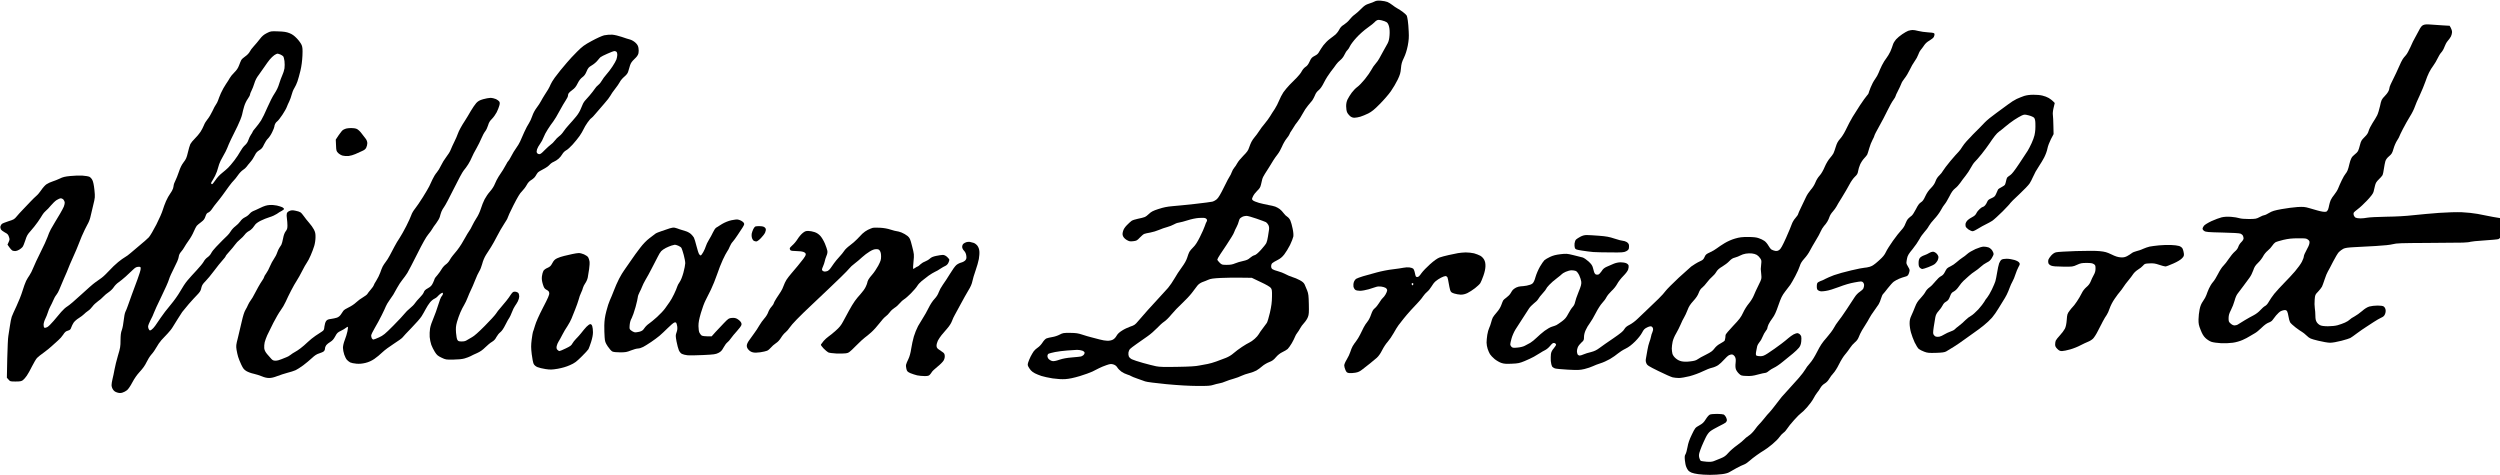 <?xml version="1.0" standalone="no"?>
<!DOCTYPE svg PUBLIC "-//W3C//DTD SVG 20010904//EN"
 "http://www.w3.org/TR/2001/REC-SVG-20010904/DTD/svg10.dtd">
<svg version="1.0" xmlns="http://www.w3.org/2000/svg"
 width="468pt" height="89pt" viewBox="0 0 468 89"
 preserveAspectRatio="xMidYMid meet">
<g transform="translate(0,89) scale(0.012,-0.012)"
fill="#000000" stroke="none">
<path d="M21447 7395 c-15 -9 -55 -24 -90 -35 -51 -16 -72 -30 -122 -80 -33
-34 -79 -75 -102 -91 -24 -16 -59 -51 -79 -77 -19 -26 -59 -61 -87 -79 -39
-23 -58 -45 -77 -82 -14 -27 -43 -63 -65 -80 -22 -17 -61 -47 -87 -67 -27 -20
-68 -62 -93 -94 -24 -33 -53 -77 -65 -99 -15 -30 -34 -48 -71 -66 -44 -23 -54
-34 -79 -88 -20 -44 -39 -69 -64 -84 -20 -13 -45 -42 -57 -65 -11 -24 -46 -69
-77 -100 -32 -31 -82 -83 -114 -115 -31 -32 -74 -84 -97 -116 -22 -33 -52 -91
-67 -129 -15 -39 -46 -98 -68 -132 -23 -34 -55 -83 -71 -111 -16 -27 -54 -79
-84 -115 -31 -36 -72 -90 -90 -120 -19 -30 -50 -72 -68 -92 -17 -20 -41 -54
-51 -75 -11 -21 -27 -62 -37 -91 -13 -42 -33 -69 -90 -126 -40 -40 -83 -93
-95 -117 -12 -24 -33 -55 -46 -69 -13 -14 -30 -45 -39 -70 -8 -24 -22 -51 -29
-60 -8 -8 -49 -86 -91 -172 -52 -107 -88 -167 -111 -187 -18 -17 -51 -35 -71
-40 -21 -5 -141 -21 -268 -35 -126 -14 -284 -30 -350 -35 -91 -8 -145 -19
-224 -45 -83 -27 -111 -42 -145 -74 -22 -23 -54 -46 -71 -52 -16 -7 -63 -18
-103 -26 -41 -8 -86 -23 -100 -33 -15 -11 -48 -41 -74 -68 -32 -33 -51 -63
-59 -94 -10 -37 -10 -53 1 -78 8 -19 30 -42 57 -58 39 -22 51 -25 101 -19 52
6 61 11 103 56 26 27 57 54 70 58 13 5 55 15 94 21 38 7 99 25 135 41 36 16
94 36 129 45 34 9 79 27 100 39 20 13 56 27 81 30 25 4 88 20 140 37 56 18
127 33 175 36 53 4 89 2 103 -6 12 -6 22 -20 22 -29 0 -10 -4 -22 -9 -27 -5
-6 -16 -35 -26 -65 -10 -30 -44 -107 -76 -170 -40 -80 -71 -129 -104 -160 -26
-25 -53 -58 -61 -73 -8 -15 -24 -56 -34 -91 -14 -43 -41 -91 -85 -151 -36 -48
-87 -126 -113 -173 -26 -46 -71 -112 -100 -146 -29 -33 -89 -99 -133 -146 -44
-47 -126 -137 -183 -200 -57 -63 -126 -142 -153 -175 -44 -53 -58 -63 -120
-83 -38 -13 -97 -41 -130 -63 -42 -26 -69 -52 -85 -81 -14 -26 -37 -50 -58
-60 -20 -11 -56 -18 -85 -17 -27 0 -81 9 -120 20 -38 11 -97 26 -130 34 -33 8
-96 26 -140 41 -66 22 -100 27 -190 28 -103 1 -114 -1 -164 -27 -29 -16 -81
-33 -115 -38 -33 -5 -74 -15 -90 -21 -17 -7 -43 -33 -63 -65 -18 -29 -51 -64
-73 -78 -21 -13 -49 -39 -63 -57 -13 -18 -35 -56 -49 -83 -14 -28 -31 -69 -38
-91 -10 -34 -10 -45 4 -70 8 -16 26 -41 38 -55 13 -15 41 -36 63 -46 22 -11
67 -30 101 -41 33 -11 112 -28 175 -38 73 -10 145 -15 199 -11 59 4 127 18
225 47 77 24 165 55 195 70 30 15 77 39 105 53 27 14 80 36 116 48 59 20 72
21 107 11 28 -9 47 -23 62 -47 11 -19 40 -48 63 -65 23 -17 64 -37 91 -45 27
-8 54 -19 61 -25 7 -6 50 -23 96 -39 46 -16 102 -36 124 -44 22 -9 168 -27
330 -43 192 -18 356 -27 485 -28 158 -1 204 2 245 16 28 9 70 20 95 24 25 3
68 17 97 30 29 12 86 32 128 43 42 12 98 32 124 46 27 13 79 31 117 40 38 9
89 28 114 42 25 14 66 45 91 67 26 23 74 51 108 64 47 18 71 35 106 77 30 35
65 62 103 80 31 15 68 36 80 48 13 12 42 53 64 90 21 37 44 82 50 100 6 18 22
45 35 61 13 16 33 47 45 70 11 22 39 61 63 86 23 25 50 66 59 92 15 38 17 71
14 199 -3 133 -6 162 -26 214 -13 33 -31 76 -40 95 -12 25 -34 44 -77 67 -33
18 -85 40 -115 48 -30 9 -78 29 -106 45 -29 16 -80 36 -115 45 -35 9 -74 23
-86 31 -16 10 -23 24 -23 48 0 19 7 39 18 48 9 9 45 30 79 47 44 22 74 46 107
88 25 32 66 99 91 149 24 50 47 109 51 131 4 25 0 74 -11 124 -9 46 -25 103
-35 125 -10 24 -31 49 -49 60 -17 10 -43 35 -57 56 -15 21 -41 49 -60 63 -19
14 -51 32 -71 39 -21 7 -69 19 -108 25 -38 7 -104 22 -145 33 -41 12 -84 29
-94 39 -19 18 -19 19 0 61 10 24 40 63 66 88 37 35 50 56 59 95 6 28 15 66 20
85 4 19 23 57 41 84 18 27 49 75 68 107 19 31 48 79 65 106 16 26 46 68 66 93
20 25 51 79 68 120 17 41 49 97 70 123 22 26 43 58 47 70 3 12 16 36 29 52 12
17 29 44 38 60 8 17 34 53 56 80 23 28 60 85 82 128 22 43 60 100 83 126 23
26 54 63 68 82 13 19 32 55 42 80 10 29 31 58 56 78 28 22 54 60 86 124 25 51
73 126 105 167 33 41 70 91 83 111 14 20 43 51 66 69 25 20 50 53 64 84 13 28
33 60 46 71 12 11 31 40 41 64 11 23 55 83 100 131 47 52 120 116 175 155 52
37 100 75 107 85 7 9 22 22 35 29 18 10 35 10 78 0 31 -7 66 -21 79 -31 14
-11 28 -38 35 -69 8 -31 11 -83 7 -131 -4 -57 -12 -93 -29 -126 -14 -26 -44
-81 -68 -122 -23 -41 -52 -93 -63 -115 -11 -22 -37 -59 -58 -82 -21 -22 -50
-65 -65 -95 -15 -29 -60 -95 -101 -145 -41 -51 -94 -106 -119 -123 -24 -17
-63 -57 -86 -88 -23 -31 -52 -78 -65 -104 -16 -34 -23 -66 -23 -108 0 -33 6
-75 14 -93 7 -18 28 -45 45 -60 23 -19 44 -27 70 -27 21 0 62 7 92 16 30 9 85
32 124 51 54 28 95 60 180 147 61 61 139 151 173 200 34 48 82 130 106 180 37
78 45 106 51 177 6 69 14 99 46 164 26 54 45 116 60 188 16 87 20 132 15 220
-2 62 -9 139 -14 172 -5 33 -12 68 -16 77 -4 9 -31 35 -59 56 -29 22 -68 47
-87 57 -19 10 -54 33 -77 52 -23 18 -59 41 -79 49 -20 8 -66 17 -103 20 -48 3
-73 0 -94 -11z m-1846 -3389 c70 -24 136 -49 148 -55 11 -7 28 -26 37 -43 11
-21 14 -45 11 -72 -3 -23 -11 -72 -17 -110 -5 -38 -17 -83 -25 -100 -8 -17
-47 -66 -85 -108 -48 -52 -80 -79 -101 -83 -17 -4 -48 -22 -69 -41 -28 -26
-54 -37 -109 -49 -40 -8 -96 -25 -124 -37 -39 -17 -71 -23 -129 -23 -74 0 -78
1 -112 34 -20 19 -36 41 -36 49 0 7 22 46 48 85 27 40 68 102 93 139 24 37 60
93 80 125 21 32 40 69 44 83 4 14 20 48 35 75 15 28 30 66 34 86 4 20 14 43
24 52 10 9 29 20 42 26 14 5 39 10 55 10 17 1 87 -19 156 -43z m65 -989 c89
-41 146 -75 159 -92 17 -23 20 -41 18 -138 -1 -85 -9 -144 -32 -247 -17 -74
-39 -146 -48 -160 -9 -14 -37 -52 -63 -85 -26 -33 -54 -74 -63 -91 -9 -17 -37
-50 -64 -73 -26 -24 -64 -50 -83 -58 -19 -8 -71 -39 -115 -68 -44 -29 -103
-73 -131 -98 -32 -29 -77 -56 -120 -73 -38 -14 -105 -39 -149 -56 -44 -16
-105 -34 -135 -39 -30 -4 -89 -16 -130 -24 -53 -12 -152 -18 -340 -21 -208 -4
-280 -2 -335 9 -38 8 -131 31 -205 52 -74 21 -152 46 -173 57 -22 11 -42 30
-48 46 -6 15 -8 42 -5 61 3 18 13 42 22 52 9 10 57 47 106 81 49 35 126 89
171 120 45 31 111 89 147 127 36 39 86 84 111 100 26 16 77 67 114 113 37 45
112 124 166 173 54 50 123 124 154 165 30 41 69 91 85 112 18 22 48 43 77 54
27 9 68 26 93 37 35 16 77 22 195 28 83 4 225 6 316 4 l167 -2 138 -66z
m-2781 -1071 c23 -10 35 -22 35 -34 0 -10 -8 -26 -17 -34 -10 -9 -27 -18 -38
-22 -11 -3 -74 -10 -140 -15 -85 -7 -144 -18 -198 -36 -54 -19 -88 -25 -110
-21 -17 3 -41 16 -54 28 -13 12 -23 33 -23 49 0 17 7 32 18 38 9 5 55 16 101
26 46 9 131 20 190 24 58 5 128 9 154 10 26 0 63 -6 82 -13z"/>
<path d="M37803 7026 c-24 -11 -41 -32 -69 -87 -20 -40 -48 -91 -61 -113 -14
-22 -45 -84 -68 -139 -24 -54 -56 -113 -72 -130 -17 -18 -39 -45 -50 -62 -11
-16 -38 -70 -59 -120 -21 -49 -62 -137 -91 -194 -29 -58 -53 -109 -53 -115 0
-6 -5 -29 -11 -50 -7 -25 -31 -61 -65 -96 -52 -55 -55 -61 -75 -156 -12 -54
-32 -120 -45 -146 -13 -26 -46 -81 -73 -122 -26 -41 -53 -95 -60 -121 -9 -34
-25 -59 -65 -98 -46 -45 -55 -61 -70 -121 -9 -38 -23 -81 -31 -96 -7 -14 -30
-37 -49 -51 -19 -13 -44 -39 -54 -59 -11 -19 -25 -62 -32 -95 -7 -33 -19 -76
-27 -95 -7 -19 -23 -44 -33 -55 -11 -11 -37 -56 -58 -100 -21 -44 -47 -101
-56 -126 -10 -26 -36 -68 -58 -95 -23 -27 -49 -67 -59 -89 -9 -22 -20 -58 -24
-80 -4 -22 -11 -52 -17 -67 -6 -15 -19 -30 -30 -34 -11 -3 -36 -3 -56 1 -21 3
-57 12 -82 19 -25 8 -81 24 -125 36 -68 20 -93 22 -185 17 -58 -4 -168 -18
-245 -32 -116 -21 -150 -32 -197 -60 -31 -19 -64 -35 -75 -35 -10 0 -43 -13
-73 -30 -51 -27 -62 -29 -166 -30 -69 0 -126 5 -150 13 -22 8 -79 17 -127 21
-62 4 -106 2 -150 -8 -34 -8 -105 -35 -158 -59 -55 -26 -105 -57 -117 -72 -12
-15 -22 -36 -22 -46 0 -10 12 -27 27 -36 24 -16 61 -19 283 -24 157 -3 265
-10 282 -17 15 -6 32 -20 37 -31 6 -11 11 -30 11 -43 0 -14 -14 -38 -35 -58
-20 -19 -41 -52 -47 -73 -8 -25 -27 -52 -55 -75 -24 -20 -66 -71 -93 -112 -27
-41 -65 -90 -85 -109 -20 -18 -57 -75 -82 -125 -25 -50 -61 -109 -81 -130 -19
-21 -47 -66 -62 -100 -15 -34 -33 -79 -40 -101 -7 -22 -30 -65 -52 -95 -28
-40 -43 -76 -54 -130 -9 -41 -16 -111 -17 -155 -1 -68 4 -93 33 -165 24 -62
44 -96 75 -126 23 -23 64 -49 91 -59 28 -10 93 -19 151 -22 57 -3 137 0 184 7
47 6 113 25 153 43 39 17 89 43 111 58 22 14 58 35 80 47 22 11 70 50 106 86
44 43 82 70 110 80 24 8 51 25 59 38 8 12 34 45 57 74 23 28 57 59 76 68 19 9
47 16 61 16 15 0 30 -8 36 -21 6 -11 16 -47 21 -81 5 -33 16 -73 24 -88 8 -15
47 -51 87 -82 40 -30 84 -61 98 -68 14 -7 48 -34 75 -60 47 -44 57 -48 177
-78 74 -18 153 -32 188 -32 37 0 108 13 178 31 64 17 126 36 137 43 12 6 59
39 105 74 47 35 108 77 137 95 28 18 84 54 124 81 40 26 93 57 116 67 33 14
48 28 59 55 10 23 13 50 9 70 -3 19 -16 40 -28 49 -15 10 -45 15 -97 15 -42 0
-100 -7 -128 -15 -35 -11 -71 -33 -114 -71 -35 -30 -88 -68 -118 -84 -30 -15
-64 -38 -75 -50 -11 -12 -44 -33 -74 -46 -30 -13 -81 -32 -115 -41 -37 -10
-97 -16 -152 -16 -64 1 -101 6 -123 18 -18 9 -41 30 -51 48 -14 23 -20 50 -20
97 0 36 -4 90 -9 120 -5 30 -6 90 -2 132 6 75 8 79 53 125 25 27 53 62 61 78
8 17 27 69 42 115 15 47 37 101 49 120 12 19 48 88 81 153 33 65 74 133 91
151 18 18 49 41 70 52 29 14 72 20 169 25 72 4 222 12 335 18 129 7 229 18
270 29 57 15 124 17 525 19 253 1 507 3 565 5 58 2 112 8 119 13 8 4 104 14
215 21 111 7 210 16 222 21 12 4 51 42 87 83 36 41 80 89 96 106 17 16 31 40
31 51 0 12 -11 34 -24 50 -21 24 -31 27 -82 29 -33 0 -120 13 -194 27 -74 15
-182 36 -240 47 -58 11 -169 23 -245 26 -85 3 -225 -1 -355 -10 -118 -9 -298
-25 -400 -36 -123 -14 -266 -22 -425 -24 -132 -2 -264 -9 -294 -15 -29 -6 -78
-11 -108 -11 -30 0 -63 5 -74 11 -11 5 -24 21 -29 35 -5 13 -7 31 -3 40 3 9
32 35 65 59 32 23 99 86 148 138 63 68 92 107 98 134 6 21 16 62 22 92 10 43
22 63 60 100 26 25 52 55 58 66 6 11 15 56 21 100 6 43 17 96 23 117 8 26 27
52 58 78 41 35 49 48 69 117 12 43 38 102 57 130 19 29 34 57 34 62 0 4 25 57
56 117 31 60 81 149 111 197 31 48 63 114 73 145 10 31 45 113 78 182 32 69
71 164 87 210 15 47 41 112 58 145 16 33 47 83 68 110 21 28 50 78 65 110 15
33 41 76 59 95 18 19 40 59 50 89 10 29 32 70 50 90 18 20 40 51 50 70 9 19
17 49 17 67 0 19 -9 48 -19 66 l-19 33 -105 6 c-57 3 -142 9 -189 13 -65 5
-93 3 -117 -8z m-1798 -3348 c23 -18 26 -27 22 -57 -2 -20 -23 -68 -46 -107
-22 -39 -41 -82 -41 -96 0 -14 -13 -51 -30 -84 -16 -32 -64 -99 -107 -149 -42
-49 -120 -133 -173 -186 -52 -53 -120 -127 -151 -165 -30 -38 -68 -93 -84
-122 -18 -33 -41 -60 -60 -69 -16 -8 -50 -38 -74 -65 -26 -29 -68 -61 -105
-80 -33 -17 -95 -51 -136 -76 -41 -24 -87 -53 -102 -63 -14 -11 -40 -19 -57
-19 -20 0 -42 10 -63 29 -30 26 -32 34 -32 86 1 45 9 71 37 126 20 38 45 102
56 143 11 44 30 90 48 112 16 22 56 75 89 118 32 43 76 102 96 130 21 28 47
80 59 116 17 52 32 75 74 116 29 27 64 73 79 101 14 29 46 68 72 89 26 21 57
55 70 76 13 21 35 44 48 53 13 9 70 26 127 40 79 18 134 24 230 24 115 1 129
-1 154 -21z"/>
<path d="M29770 6937 c-19 -7 -62 -31 -95 -54 -34 -22 -77 -59 -97 -81 -20
-23 -42 -59 -48 -81 -6 -22 -24 -70 -40 -107 -17 -36 -45 -83 -62 -104 -18
-21 -49 -71 -69 -111 -20 -41 -44 -94 -53 -119 -9 -25 -34 -69 -55 -98 -22
-29 -53 -88 -70 -132 -17 -44 -31 -83 -31 -88 0 -5 -12 -22 -27 -38 -15 -16
-64 -84 -108 -151 -44 -67 -95 -148 -114 -180 -19 -32 -42 -74 -52 -93 -10
-19 -36 -73 -60 -120 -23 -47 -61 -106 -85 -131 -32 -36 -48 -65 -65 -120 -12
-41 -29 -87 -37 -104 -8 -16 -34 -51 -56 -76 -25 -28 -58 -83 -81 -137 -24
-57 -54 -108 -80 -136 -24 -26 -51 -70 -64 -104 -14 -36 -42 -82 -72 -115 -27
-31 -61 -82 -75 -114 -14 -32 -48 -103 -75 -157 -27 -55 -49 -105 -49 -111 0
-7 -18 -33 -40 -58 -23 -25 -48 -68 -57 -94 -8 -26 -49 -123 -90 -216 -57
-126 -83 -173 -105 -188 -22 -16 -38 -20 -65 -16 -19 4 -46 13 -58 21 -13 9
-35 37 -49 63 -15 27 -42 59 -62 72 -19 14 -59 33 -87 42 -38 14 -83 18 -168
19 -95 0 -133 -5 -202 -25 -50 -14 -118 -44 -164 -72 -43 -26 -97 -62 -120
-80 -23 -18 -71 -47 -108 -63 -57 -26 -68 -35 -84 -73 -15 -34 -28 -47 -62
-62 -24 -10 -62 -31 -84 -45 -22 -15 -50 -33 -62 -41 -11 -8 -99 -87 -195
-175 -95 -89 -186 -181 -203 -204 -16 -24 -67 -80 -112 -124 -45 -45 -123
-119 -173 -166 -51 -47 -119 -113 -153 -146 -35 -35 -89 -75 -124 -93 -46 -23
-67 -41 -84 -70 -17 -31 -58 -64 -173 -143 -83 -56 -179 -123 -213 -149 -47
-35 -81 -51 -135 -65 -40 -9 -91 -25 -113 -35 -22 -10 -50 -19 -62 -19 -12 0
-27 9 -33 19 -5 11 -10 33 -10 49 0 16 6 45 14 63 8 19 33 51 55 71 38 33 41
41 41 86 0 31 9 71 26 108 14 33 43 82 65 110 21 27 63 99 94 160 33 64 74
127 99 154 24 25 54 65 66 90 13 25 48 68 79 97 33 29 71 77 89 111 18 34 61
89 96 124 38 38 68 78 75 101 7 21 10 49 7 61 -3 14 -19 29 -38 37 -18 8 -58
14 -88 14 -35 -1 -75 -9 -110 -24 -30 -13 -78 -34 -106 -46 -38 -17 -59 -35
-80 -70 -17 -26 -39 -48 -53 -52 -13 -3 -31 -1 -40 4 -9 6 -19 21 -23 34 -5
13 -13 44 -19 69 -9 35 -24 57 -68 98 -31 28 -72 56 -91 62 -19 5 -83 21 -143
36 -102 25 -113 26 -205 15 -70 -8 -115 -20 -162 -42 -36 -17 -75 -40 -88 -52
-12 -11 -43 -56 -69 -100 -25 -43 -56 -115 -69 -160 -15 -56 -31 -89 -48 -103
-14 -13 -51 -26 -89 -33 -35 -6 -78 -11 -96 -11 -17 0 -49 -9 -70 -19 -20 -11
-44 -27 -52 -37 -8 -9 -23 -33 -34 -52 -11 -20 -40 -49 -64 -66 -24 -17 -48
-38 -52 -46 -5 -8 -18 -41 -30 -74 -13 -36 -40 -78 -70 -112 -26 -29 -54 -66
-62 -81 -8 -15 -19 -50 -26 -77 -7 -27 -20 -65 -30 -85 -10 -20 -24 -68 -30
-108 -6 -39 -11 -94 -11 -121 0 -26 8 -71 17 -98 9 -27 25 -64 36 -82 11 -18
44 -53 73 -77 30 -24 77 -51 105 -60 41 -14 74 -16 163 -12 99 4 121 9 199 41
49 20 114 51 145 68 32 18 75 44 97 58 22 15 57 35 78 45 21 10 54 37 73 60
19 24 41 46 49 49 8 3 21 3 29 0 8 -3 17 -12 20 -20 3 -7 -12 -34 -34 -59 -28
-32 -41 -58 -46 -91 -3 -25 -4 -74 -2 -108 3 -34 12 -72 19 -84 7 -12 27 -26
44 -32 16 -6 108 -15 204 -20 158 -8 183 -7 258 10 46 11 105 31 131 44 26 13
79 33 117 45 39 11 106 42 150 67 44 26 100 65 125 87 25 21 77 55 117 74 51
25 94 58 150 113 48 48 89 100 108 136 25 48 38 63 77 82 29 15 55 21 67 17
12 -3 24 -18 27 -32 4 -15 0 -39 -9 -58 -9 -18 -19 -50 -22 -71 -4 -22 -15
-59 -25 -84 -10 -25 -23 -79 -30 -120 -6 -41 -16 -98 -22 -125 -8 -40 -7 -58
5 -86 13 -31 30 -43 191 -122 97 -48 195 -91 219 -97 23 -5 67 -10 98 -10 32
0 106 13 166 28 61 16 152 49 204 75 52 26 117 51 146 57 28 6 71 24 95 40 24
16 65 54 91 84 27 31 62 63 79 72 17 9 40 13 54 10 13 -4 31 -20 40 -37 12
-24 14 -45 9 -94 -5 -39 -3 -76 4 -97 6 -19 27 -50 47 -69 33 -32 39 -34 118
-37 66 -3 103 1 178 22 53 14 105 26 117 26 11 0 36 13 54 30 19 16 55 38 81
50 26 11 89 53 139 95 51 41 121 98 156 127 35 29 77 69 94 90 21 27 31 51 36
96 4 33 3 70 -1 83 -5 12 -16 28 -26 35 -9 7 -25 14 -35 14 -10 0 -36 -9 -58
-20 -22 -12 -58 -38 -81 -58 -22 -20 -71 -59 -108 -87 -38 -27 -85 -63 -107
-78 -21 -16 -69 -48 -107 -73 -56 -36 -77 -44 -115 -44 -25 0 -52 4 -60 9 -10
7 -12 21 -7 57 4 27 12 66 17 87 5 20 23 52 39 70 16 18 37 56 48 85 11 28 32
66 46 83 14 17 26 38 26 47 0 9 9 36 19 59 11 23 38 67 62 98 31 41 55 93 91
198 42 121 58 153 106 216 31 40 67 88 80 105 12 17 47 77 77 134 30 56 62
127 71 158 12 41 31 72 72 118 32 34 70 89 86 122 17 32 57 104 91 159 34 55
70 120 79 145 10 24 32 60 49 80 18 19 42 51 53 70 12 19 27 53 34 75 7 22 30
59 51 81 20 23 45 57 55 75 9 19 49 86 89 149 39 63 91 152 114 196 24 47 61
99 86 123 36 33 45 50 51 88 4 27 18 73 31 103 13 30 41 73 62 95 21 22 43 49
49 60 5 11 20 56 32 100 12 43 35 102 51 130 16 29 29 58 29 65 0 8 33 73 74
145 40 71 100 184 131 250 32 66 73 140 92 164 18 24 33 50 33 57 0 7 17 45
39 86 21 40 43 89 50 108 6 20 30 58 52 85 23 28 59 87 80 132 21 45 55 106
77 135 22 29 47 75 56 102 9 28 26 60 37 72 12 13 35 44 53 71 21 32 49 57 86
78 30 17 60 42 67 55 7 14 12 34 11 45 -3 18 -13 21 -98 27 -52 3 -122 13
-155 22 -33 9 -73 16 -90 15 -16 0 -46 -6 -65 -12z m-2365 -3496 c16 -9 41
-33 53 -52 21 -30 23 -41 17 -89 -4 -30 -7 -66 -7 -80 1 -14 4 -53 8 -88 6
-61 5 -68 -36 -150 -23 -48 -46 -95 -50 -104 -5 -9 -20 -44 -34 -78 -14 -34
-48 -87 -75 -119 -28 -33 -68 -96 -89 -143 -34 -72 -56 -101 -156 -206 -64
-67 -116 -130 -117 -140 0 -9 -2 -30 -4 -46 -2 -16 -6 -34 -9 -41 -2 -7 -32
-28 -66 -46 -40 -21 -72 -48 -95 -79 -29 -39 -53 -56 -132 -96 -54 -26 -113
-59 -130 -72 -25 -18 -53 -26 -115 -33 -55 -7 -99 -6 -134 1 -34 7 -65 23 -92
46 -26 22 -45 49 -52 72 -5 20 -10 57 -10 82 0 25 6 73 13 106 8 36 30 89 55
130 22 38 54 101 70 139 16 39 40 89 54 110 14 22 37 73 53 114 21 57 43 90
91 143 43 47 70 87 84 126 14 38 32 65 55 82 18 14 52 51 75 83 23 31 60 71
80 87 21 17 50 50 64 75 19 32 45 55 94 84 37 22 86 59 109 84 31 33 55 48 90
56 26 7 64 22 83 33 19 11 58 24 85 28 28 5 70 6 95 3 25 -2 58 -12 75 -22z
m-2821 -252 c15 -7 36 -34 52 -67 15 -31 29 -76 32 -101 3 -38 -4 -67 -43
-161 -26 -63 -50 -134 -54 -158 -5 -27 -19 -55 -38 -75 -17 -18 -47 -65 -68
-105 -30 -58 -50 -82 -98 -118 -34 -25 -73 -52 -87 -59 -14 -7 -45 -18 -70
-25 -25 -7 -76 -36 -115 -65 -38 -29 -94 -77 -123 -106 -30 -30 -75 -66 -100
-81 -26 -15 -65 -36 -88 -47 -22 -12 -73 -24 -113 -27 -61 -6 -74 -4 -91 11
-11 10 -20 28 -20 39 0 12 9 53 20 92 10 39 38 102 61 140 23 38 74 117 113
175 39 59 82 126 96 149 14 23 49 60 77 82 29 21 60 52 69 69 8 17 40 57 70
90 30 32 54 64 54 69 0 6 21 34 48 62 26 28 79 75 119 104 39 30 75 59 79 65
3 6 30 22 58 35 28 13 70 24 93 24 23 0 53 -5 67 -11z"/>
<path d="M4162 6900 c-47 -24 -73 -46 -109 -93 -26 -34 -68 -84 -94 -112 -26
-27 -55 -67 -65 -88 -11 -21 -40 -51 -68 -70 -26 -17 -54 -43 -62 -57 -8 -14
-23 -52 -35 -84 -16 -42 -36 -73 -74 -110 -29 -28 -60 -67 -70 -86 -10 -19
-37 -62 -60 -95 -23 -33 -58 -96 -78 -140 -19 -44 -40 -97 -46 -117 -7 -20
-21 -48 -32 -62 -11 -14 -36 -60 -55 -103 -20 -43 -54 -100 -76 -126 -22 -26
-48 -69 -57 -95 -10 -26 -34 -72 -53 -102 -20 -30 -59 -77 -88 -105 -28 -27
-60 -66 -70 -85 -9 -19 -27 -78 -39 -132 -19 -81 -29 -105 -66 -152 -30 -39
-53 -85 -74 -149 -17 -50 -42 -114 -56 -141 -14 -27 -25 -57 -25 -65 0 -9 -5
-33 -10 -53 -6 -21 -26 -57 -45 -82 -18 -24 -48 -77 -65 -117 -18 -40 -40
-102 -51 -138 -10 -36 -54 -138 -99 -226 -45 -88 -98 -178 -118 -200 -21 -22
-82 -76 -136 -120 -54 -44 -121 -101 -149 -126 -29 -26 -68 -54 -87 -64 -19
-10 -68 -45 -107 -77 -40 -32 -103 -93 -140 -134 -38 -41 -90 -92 -118 -112
-27 -20 -73 -53 -101 -72 -28 -19 -126 -105 -218 -190 -91 -85 -188 -167 -214
-182 -26 -15 -69 -54 -97 -87 -27 -33 -81 -96 -119 -141 -37 -44 -82 -88 -98
-96 -16 -9 -36 -13 -44 -10 -9 3 -14 20 -14 46 0 24 11 62 26 92 14 28 33 74
41 102 8 28 25 69 38 92 13 23 33 65 45 93 11 29 33 69 50 89 16 20 35 55 43
77 8 22 42 101 74 175 33 74 64 146 68 160 4 14 38 93 75 175 37 83 71 161 75
175 4 14 31 81 60 150 30 69 69 150 87 181 19 31 40 83 47 115 7 33 26 116 44
186 31 126 31 128 20 242 -8 75 -19 128 -32 153 -10 22 -32 45 -47 52 -15 7
-64 15 -108 18 -45 3 -129 0 -188 -6 -84 -8 -120 -17 -165 -40 -32 -15 -83
-36 -113 -45 -30 -9 -73 -29 -95 -44 -22 -15 -58 -55 -81 -90 -23 -34 -56 -74
-75 -89 -19 -16 -61 -57 -94 -92 -33 -36 -87 -92 -120 -126 -33 -34 -77 -82
-97 -107 -33 -41 -46 -48 -127 -73 -50 -16 -97 -35 -105 -44 -7 -9 -16 -25
-20 -36 -3 -11 0 -31 7 -44 6 -14 35 -36 62 -50 41 -21 53 -33 64 -68 13 -37
13 -45 -4 -82 l-18 -41 28 -40 c16 -23 36 -45 46 -51 10 -5 30 -9 46 -9 15 0
43 9 62 21 19 11 42 30 52 42 10 12 30 60 44 105 22 71 35 93 83 146 31 34 82
98 112 141 30 44 63 94 72 111 10 18 33 45 52 61 19 15 55 53 80 84 26 31 65
69 88 84 23 15 53 28 67 28 14 -1 33 -10 43 -23 10 -12 18 -33 18 -46 0 -14
-7 -41 -15 -62 -9 -20 -34 -68 -57 -107 -23 -38 -58 -97 -78 -130 -21 -33 -51
-85 -67 -115 -17 -30 -40 -85 -52 -122 -13 -37 -61 -143 -108 -235 -46 -92
-98 -202 -114 -244 -16 -42 -43 -95 -59 -117 -16 -22 -40 -62 -53 -88 -13 -27
-39 -98 -57 -158 -18 -60 -60 -165 -93 -235 -33 -69 -66 -144 -74 -166 -8 -22
-21 -87 -29 -145 -8 -58 -19 -127 -24 -155 -6 -27 -13 -185 -17 -350 l-6 -301
26 -29 c24 -29 28 -30 110 -30 71 0 90 4 114 21 15 11 43 43 61 70 19 27 56
94 83 149 28 55 62 113 77 128 15 16 63 54 107 85 43 31 103 80 131 107 29 28
71 66 94 85 23 19 57 57 75 85 25 40 41 54 73 63 34 10 43 19 53 50 7 20 23
54 37 75 14 20 50 53 81 71 31 19 67 47 81 61 14 15 42 38 63 52 21 13 52 44
69 68 17 24 55 60 85 81 30 21 69 54 86 74 18 20 55 51 83 69 28 19 63 53 78
77 16 25 49 59 75 76 25 17 75 58 111 90 36 32 86 79 112 105 39 37 55 46 85
47 37 1 38 0 37 -34 -1 -19 -23 -91 -49 -160 -25 -69 -64 -174 -87 -235 -22
-60 -50 -140 -63 -176 -12 -36 -30 -80 -39 -97 -9 -18 -21 -76 -26 -130 -5
-53 -18 -122 -29 -152 -16 -42 -20 -81 -21 -162 0 -94 -4 -121 -40 -238 -21
-72 -46 -171 -54 -219 -9 -49 -22 -114 -31 -147 -8 -32 -15 -75 -15 -95 0 -21
9 -50 23 -70 15 -23 35 -37 66 -46 34 -10 53 -10 82 -1 21 6 53 23 71 38 19
16 55 68 82 121 33 62 73 120 119 169 47 51 80 98 102 145 18 39 52 94 77 122
26 28 60 78 78 111 17 33 53 84 78 113 26 29 70 76 98 104 28 29 64 74 79 101
16 27 50 83 77 124 26 41 58 90 70 109 13 18 59 74 103 125 44 50 103 115 132
144 37 37 54 65 59 90 4 20 12 48 20 62 7 14 31 43 54 65 23 22 81 92 128 155
47 63 107 138 134 167 26 28 48 57 48 63 0 6 27 39 59 74 32 35 71 82 87 105
15 23 50 60 78 82 27 22 60 55 73 74 13 19 41 44 62 55 21 10 49 33 62 49 13
16 32 41 42 56 10 14 48 41 85 59 37 19 99 43 138 55 39 11 90 35 113 51 23
17 57 38 76 47 19 9 35 23 35 30 0 7 -12 19 -27 27 -16 7 -53 19 -84 26 -31 7
-83 11 -116 8 -44 -3 -83 -15 -144 -45 -46 -22 -98 -46 -115 -52 -17 -7 -41
-26 -53 -42 -12 -16 -43 -40 -69 -52 -29 -14 -56 -37 -74 -64 -16 -23 -50 -57
-76 -76 -26 -19 -58 -54 -72 -78 -14 -23 -38 -54 -54 -68 -16 -14 -49 -46 -73
-71 -24 -25 -70 -72 -102 -105 -32 -33 -66 -76 -76 -97 -9 -20 -34 -49 -56
-64 -23 -15 -50 -46 -61 -68 -12 -23 -61 -83 -110 -135 -49 -52 -114 -124
-144 -160 -31 -36 -81 -112 -112 -168 -34 -60 -96 -147 -153 -215 -53 -62
-121 -151 -152 -198 -31 -47 -70 -104 -87 -127 -17 -24 -42 -51 -56 -60 -25
-16 -27 -16 -40 2 -8 10 -14 31 -14 46 0 16 17 61 38 101 22 40 45 91 52 113
7 22 59 135 115 250 57 116 111 237 120 270 9 33 46 115 81 182 40 76 67 139
71 169 4 33 16 58 38 83 18 20 40 52 50 71 10 19 40 65 67 103 28 37 64 100
80 140 17 39 38 80 47 91 9 10 39 36 68 57 41 31 54 48 68 90 13 39 24 53 45
60 15 6 41 30 58 57 17 26 50 70 74 98 24 28 63 79 88 113 25 35 70 98 101
140 31 42 66 85 79 96 12 11 40 46 62 78 21 31 56 68 78 82 21 13 47 36 57 51
10 15 37 47 59 73 23 25 53 71 67 101 20 42 37 61 72 83 37 22 51 39 74 90 16
34 43 76 61 92 18 17 48 61 66 100 19 38 34 77 34 87 0 9 5 28 12 42 6 14 21
32 33 40 12 8 48 53 79 100 31 47 63 102 70 124 8 21 25 61 39 88 13 27 30 74
37 104 7 30 25 76 41 101 16 25 38 72 49 105 12 32 32 109 47 169 17 72 27
152 31 233 4 98 2 130 -12 165 -9 23 -42 70 -74 103 -43 45 -74 67 -118 84
-46 18 -84 24 -174 27 -113 4 -116 4 -178 -27z m211 -333 c18 -8 38 -21 45
-29 7 -9 16 -42 20 -74 4 -33 4 -84 0 -114 -5 -30 -20 -78 -34 -107 -13 -28
-35 -87 -48 -130 -15 -53 -40 -105 -73 -155 -28 -41 -78 -139 -112 -218 -33
-79 -78 -170 -98 -202 -21 -33 -59 -84 -85 -114 -27 -30 -48 -59 -48 -65 0 -6
-11 -25 -24 -42 -13 -18 -31 -54 -40 -82 -11 -34 -29 -62 -56 -85 -22 -19 -54
-63 -72 -97 -18 -34 -60 -97 -93 -140 -33 -43 -76 -94 -96 -113 -19 -19 -62
-56 -96 -83 -36 -28 -78 -74 -103 -112 -24 -36 -48 -64 -53 -62 -6 2 -12 8
-14 14 -2 5 12 32 31 60 19 28 46 84 60 124 13 41 29 92 35 114 6 22 33 78 61
125 28 47 57 105 66 130 9 25 35 86 59 135 24 50 69 142 101 205 31 63 63 144
71 180 7 36 22 94 33 130 11 36 35 87 55 114 19 27 35 57 35 66 0 9 10 37 23
61 13 24 33 76 45 115 14 47 37 92 67 130 25 33 66 91 91 129 26 39 63 90 83
114 19 23 51 54 70 67 20 13 41 24 49 24 7 0 27 -6 45 -13z"/>
<path d="M9425 6866 c-35 -9 -115 -45 -194 -88 -118 -64 -146 -85 -230 -169
-53 -52 -124 -129 -158 -170 -34 -41 -79 -94 -100 -119 -21 -25 -61 -77 -89
-115 -28 -39 -57 -86 -64 -105 -7 -19 -25 -54 -39 -78 -14 -24 -40 -64 -57
-90 -17 -27 -42 -68 -54 -92 -13 -25 -43 -72 -68 -104 -28 -37 -55 -87 -69
-130 -13 -39 -36 -89 -51 -111 -16 -22 -49 -85 -74 -140 -25 -55 -54 -120 -64
-145 -10 -24 -38 -70 -61 -102 -23 -31 -58 -88 -77 -127 -20 -38 -40 -72 -46
-76 -6 -3 -20 -25 -31 -48 -12 -23 -36 -64 -53 -92 -18 -27 -49 -75 -69 -105
-19 -30 -45 -81 -57 -112 -13 -34 -42 -80 -74 -116 -30 -33 -68 -89 -86 -124
-18 -35 -45 -101 -59 -148 -15 -48 -45 -112 -68 -145 -22 -33 -51 -86 -66
-117 -14 -32 -37 -72 -51 -90 -13 -18 -37 -58 -53 -88 -17 -30 -45 -80 -64
-110 -19 -31 -50 -75 -69 -99 -19 -24 -49 -60 -66 -80 -17 -20 -40 -54 -51
-75 -11 -21 -38 -51 -59 -65 -21 -15 -50 -47 -64 -72 -14 -25 -44 -67 -67 -94
-24 -26 -43 -52 -43 -57 0 -5 -11 -33 -25 -63 -21 -44 -35 -59 -79 -84 -41
-22 -57 -39 -65 -64 -6 -18 -34 -55 -62 -82 -28 -28 -62 -67 -75 -87 -13 -21
-49 -57 -78 -80 -30 -24 -68 -61 -84 -83 -16 -22 -96 -107 -177 -189 -131
-132 -156 -152 -222 -182 -41 -19 -80 -34 -88 -34 -8 0 -19 9 -25 19 -5 11
-10 30 -10 43 0 13 25 66 56 118 31 51 79 141 108 199 29 58 59 122 66 141 7
19 32 60 54 91 23 31 50 71 61 89 11 18 38 66 60 107 22 41 59 97 83 126 24
29 58 77 77 107 18 30 88 164 155 298 80 160 137 262 169 300 27 32 55 71 64
88 8 16 36 56 61 88 25 33 51 78 57 100 5 23 17 59 25 81 9 22 28 56 43 75 16
20 83 147 151 284 67 136 136 264 154 284 18 21 50 63 70 96 20 32 46 81 57
110 11 28 43 90 71 138 27 47 62 118 78 157 16 39 42 88 59 109 16 20 36 63
45 94 12 43 28 69 60 100 24 24 57 70 74 103 16 33 35 79 41 103 9 31 9 47 1
63 -7 11 -30 29 -53 40 -23 10 -62 19 -86 19 -24 0 -76 -10 -115 -21 -55 -16
-79 -30 -107 -60 -19 -21 -57 -77 -85 -124 -27 -48 -67 -114 -89 -148 -23 -34
-55 -87 -71 -117 -17 -30 -37 -73 -44 -95 -7 -22 -30 -75 -51 -117 -21 -42
-47 -99 -58 -127 -10 -28 -42 -79 -70 -114 -28 -36 -64 -95 -81 -132 -17 -38
-47 -86 -66 -108 -20 -22 -49 -69 -66 -106 -16 -36 -39 -86 -52 -111 -12 -25
-57 -101 -100 -170 -43 -69 -98 -149 -122 -179 -24 -29 -50 -74 -58 -100 -8
-25 -43 -102 -78 -171 -35 -69 -82 -152 -104 -185 -23 -33 -59 -93 -80 -134
-22 -40 -55 -104 -74 -140 -19 -37 -48 -82 -63 -100 -15 -19 -36 -50 -47 -71
-10 -20 -28 -64 -39 -98 -12 -34 -39 -89 -61 -123 -22 -34 -40 -67 -40 -74 0
-6 -20 -35 -45 -64 -25 -29 -50 -61 -55 -71 -6 -10 -36 -33 -67 -51 -32 -18
-81 -54 -108 -80 -28 -27 -80 -61 -117 -78 -36 -16 -73 -40 -82 -53 -9 -12
-27 -39 -39 -58 -15 -23 -37 -40 -62 -49 -22 -7 -64 -16 -94 -20 -42 -5 -58
-12 -74 -33 -11 -15 -22 -50 -26 -84 -5 -53 -9 -60 -41 -81 -19 -12 -64 -41
-99 -65 -36 -24 -90 -68 -121 -98 -31 -30 -81 -74 -111 -96 -30 -23 -70 -50
-89 -59 -19 -10 -51 -30 -70 -46 -19 -15 -46 -30 -60 -34 -14 -4 -48 -18 -77
-31 -28 -13 -70 -24 -93 -24 -33 0 -47 6 -68 29 -15 16 -44 50 -66 75 -28 34
-40 60 -44 91 -2 25 1 66 7 92 7 26 24 75 39 108 15 33 58 121 96 195 38 74
89 162 114 195 25 33 61 94 79 135 18 41 56 120 85 175 28 55 68 125 88 155
20 30 58 98 84 150 26 52 59 110 73 129 14 18 41 70 60 115 20 44 44 110 55
146 11 36 20 96 20 135 1 57 -4 80 -25 121 -14 28 -48 75 -75 105 -26 30 -63
75 -81 102 -18 26 -42 54 -55 62 -12 8 -48 20 -79 25 -44 9 -63 8 -91 -4 -24
-10 -37 -23 -42 -41 -4 -15 -3 -50 2 -78 4 -29 8 -77 8 -108 0 -45 -5 -62 -27
-90 -18 -24 -32 -61 -41 -112 -8 -42 -20 -87 -27 -99 -7 -13 -20 -33 -30 -46
-10 -13 -25 -47 -35 -75 -9 -29 -32 -73 -50 -98 -19 -26 -46 -77 -62 -115 -15
-38 -42 -89 -60 -113 -18 -24 -32 -49 -32 -56 0 -7 -12 -30 -27 -51 -15 -21
-44 -68 -64 -104 -21 -36 -49 -89 -63 -117 -14 -29 -38 -70 -54 -90 -16 -21
-35 -54 -43 -73 -7 -19 -26 -55 -41 -80 -18 -30 -37 -91 -58 -184 -17 -76 -44
-190 -60 -254 -27 -104 -29 -120 -20 -181 6 -36 17 -86 25 -111 7 -25 29 -79
48 -120 30 -63 43 -79 82 -103 26 -15 77 -34 114 -41 36 -8 93 -26 126 -40 39
-17 79 -26 113 -26 37 0 77 10 128 30 42 16 112 39 157 51 45 11 102 29 126
40 23 10 77 44 120 76 42 31 103 82 137 114 45 42 74 61 114 73 29 9 62 23 72
33 10 9 18 28 18 43 0 15 9 39 20 53 11 14 39 36 63 50 32 19 52 42 76 86 27
52 39 63 89 87 31 15 67 36 79 47 13 11 26 18 29 14 4 -4 1 -35 -6 -69 -7 -35
-26 -96 -42 -136 -17 -44 -28 -91 -28 -121 0 -26 9 -74 20 -106 11 -33 30 -70
43 -83 12 -13 35 -31 50 -39 16 -8 59 -17 97 -20 48 -4 89 0 140 12 50 12 94
32 139 62 36 25 93 71 126 104 33 32 114 92 180 134 66 42 127 86 135 98 8 12
71 79 140 150 69 70 139 151 157 180 18 29 47 79 64 112 17 33 47 80 67 104
19 24 50 49 68 57 18 7 40 24 51 37 10 12 29 30 43 40 13 9 28 17 32 17 5 0 8
-8 8 -17 0 -9 -9 -27 -21 -39 -11 -12 -35 -72 -53 -135 -19 -63 -52 -155 -74
-206 -23 -51 -47 -122 -53 -159 -6 -37 -9 -97 -6 -134 3 -36 14 -91 25 -122
11 -30 36 -81 56 -112 31 -49 47 -62 104 -89 64 -31 72 -32 184 -30 75 1 138
7 175 18 32 9 74 25 93 35 19 11 66 33 103 49 47 21 86 48 127 89 33 33 80 72
105 86 32 19 52 41 69 75 14 26 41 60 61 75 24 19 50 57 81 119 26 51 52 99
60 107 7 9 25 47 39 84 14 38 36 82 49 100 13 17 33 50 45 73 11 23 21 56 21
73 0 17 -4 40 -10 50 -5 10 -23 21 -40 25 -16 3 -37 2 -45 -3 -9 -5 -26 -25
-38 -44 -12 -20 -42 -62 -67 -93 -25 -32 -66 -81 -91 -109 -26 -28 -58 -70
-72 -93 -14 -22 -93 -109 -175 -191 -95 -96 -166 -159 -198 -175 -27 -14 -62
-35 -79 -46 -21 -15 -46 -21 -82 -21 -43 0 -55 4 -67 23 -9 12 -18 61 -22 112
-5 76 -3 103 15 170 12 43 36 110 53 149 16 38 43 90 59 116 16 26 40 77 54
114 14 37 37 90 51 118 14 27 43 95 65 151 21 56 51 119 65 141 15 22 35 74
46 115 11 46 35 102 59 141 22 36 58 92 80 125 21 33 63 108 93 167 30 59 79
145 110 191 31 46 56 90 56 98 0 8 40 95 89 192 67 131 101 189 134 220 24 24
57 67 73 97 21 39 42 61 74 80 25 15 54 42 65 62 11 19 26 43 34 52 8 10 47
34 85 53 39 19 83 50 98 68 15 18 45 40 67 48 22 9 55 30 75 48 20 17 46 49
58 71 13 23 38 48 59 59 21 10 66 51 102 91 36 40 85 100 108 133 23 33 51 80
62 105 11 25 39 73 63 106 24 34 50 64 58 67 8 3 39 36 70 74 31 37 90 106
132 153 42 46 85 103 96 124 11 22 44 70 73 106 29 36 62 84 74 107 11 23 43
61 71 84 36 31 53 54 61 83 6 23 18 63 27 91 11 36 29 63 69 101 39 36 57 63
63 90 5 21 5 58 0 83 -6 34 -18 55 -48 83 -23 21 -58 41 -83 48 -24 6 -82 24
-129 41 -49 17 -113 32 -150 35 -36 2 -91 -3 -125 -10z m193 -258 c7 -7 12
-28 12 -47 -1 -20 -7 -52 -14 -72 -7 -20 -35 -70 -62 -110 -27 -41 -70 -98
-96 -126 -26 -29 -56 -70 -68 -92 -11 -22 -36 -53 -55 -68 -20 -15 -46 -44
-57 -63 -12 -19 -49 -66 -82 -105 -34 -38 -67 -76 -74 -83 -7 -8 -19 -27 -27
-42 -8 -16 -24 -53 -36 -84 -11 -31 -43 -84 -72 -118 -28 -35 -77 -90 -108
-124 -31 -33 -71 -82 -87 -107 -16 -26 -48 -61 -70 -76 -22 -16 -52 -47 -68
-69 -16 -22 -44 -50 -64 -63 -19 -13 -62 -53 -96 -87 -46 -48 -67 -63 -84 -60
-13 1 -28 10 -33 20 -8 11 -7 28 1 56 7 21 28 60 48 86 19 25 43 70 53 99 10
29 40 86 67 127 26 41 64 96 85 122 20 26 64 99 98 164 35 64 78 139 97 166
19 28 34 59 34 70 0 11 4 28 10 38 5 10 31 34 58 53 37 26 58 52 83 103 23 46
47 76 74 96 29 21 47 45 66 91 23 54 32 65 81 94 31 18 71 52 89 75 19 24 41
48 49 55 8 7 56 30 105 52 50 23 99 41 111 41 11 0 25 -5 32 -12z"/>
<path d="M31580 5921 c-30 -10 -84 -32 -120 -48 -36 -17 -94 -54 -130 -82 -36
-28 -120 -90 -188 -138 -68 -48 -149 -114 -180 -147 -31 -34 -113 -117 -183
-186 -74 -74 -141 -150 -162 -185 -19 -33 -48 -71 -62 -85 -15 -14 -72 -78
-126 -142 -54 -65 -107 -135 -118 -155 -11 -21 -37 -54 -59 -74 -25 -23 -46
-56 -58 -90 -13 -37 -36 -70 -72 -107 -36 -35 -64 -77 -87 -126 -25 -55 -42
-79 -68 -95 -26 -16 -47 -44 -79 -108 -24 -47 -54 -93 -67 -102 -13 -9 -37
-29 -52 -44 -15 -15 -35 -51 -45 -80 -11 -33 -34 -70 -65 -102 -27 -28 -85
-103 -130 -166 -45 -63 -94 -141 -109 -174 -22 -47 -47 -77 -114 -137 -65 -59
-99 -81 -138 -93 -28 -8 -65 -15 -82 -15 -17 0 -110 -18 -206 -41 -96 -22
-218 -56 -270 -75 -52 -20 -113 -46 -135 -58 -22 -13 -57 -29 -78 -35 -20 -7
-42 -21 -48 -32 -5 -11 -9 -39 -7 -62 3 -35 8 -44 33 -56 24 -12 43 -12 106
-3 45 6 129 32 207 62 88 34 170 58 243 71 105 19 113 19 130 3 11 -9 19 -30
19 -45 0 -15 -5 -38 -11 -51 -5 -13 -31 -37 -57 -54 -29 -19 -61 -53 -82 -87
-19 -31 -75 -116 -124 -189 -48 -73 -106 -155 -128 -181 -22 -27 -53 -74 -69
-105 -16 -31 -67 -100 -113 -152 -67 -75 -98 -121 -148 -220 -41 -80 -81 -145
-115 -182 -29 -31 -61 -75 -72 -97 -12 -22 -57 -82 -102 -133 -44 -51 -113
-127 -152 -169 -40 -42 -90 -98 -113 -125 -22 -27 -67 -85 -100 -129 -32 -43
-73 -93 -89 -110 -17 -16 -56 -61 -86 -100 -31 -38 -66 -79 -79 -90 -12 -11
-42 -48 -66 -82 -26 -35 -65 -75 -94 -93 -28 -18 -60 -45 -73 -60 -12 -15 -61
-55 -108 -89 -47 -33 -108 -86 -136 -118 -40 -46 -64 -64 -119 -86 -38 -16
-87 -35 -109 -44 -30 -11 -59 -13 -113 -9 -40 4 -79 9 -87 12 -8 4 -20 24 -25
45 -8 28 -8 51 0 81 7 24 23 70 37 103 14 33 40 92 59 130 22 47 47 82 73 103
22 18 82 52 132 77 51 25 101 52 111 61 10 10 18 26 18 36 0 10 -7 32 -15 48
-8 16 -24 34 -34 40 -11 5 -58 10 -105 10 -46 0 -96 -4 -110 -10 -16 -6 -42
-35 -65 -72 -32 -52 -51 -69 -103 -98 -62 -35 -64 -36 -116 -144 -38 -79 -56
-131 -67 -194 -8 -47 -22 -97 -31 -111 -13 -19 -15 -39 -10 -93 3 -38 13 -86
22 -106 8 -20 22 -45 32 -56 9 -10 31 -25 49 -32 18 -8 65 -19 105 -24 40 -6
123 -11 183 -11 61 0 146 5 189 11 45 5 92 18 110 29 17 11 68 40 113 64 45
25 98 50 119 57 21 7 58 32 83 55 25 23 78 64 116 91 39 28 90 62 115 76 25
14 82 57 128 95 46 38 96 88 111 112 16 23 44 53 62 66 19 12 45 42 59 65 14
23 62 84 108 134 45 51 93 98 106 106 13 7 56 48 95 92 39 44 85 106 101 138
17 33 43 74 58 92 16 18 39 52 52 76 15 26 41 52 67 67 27 16 52 43 69 73 15
26 44 65 65 87 22 22 61 85 88 140 27 55 70 125 97 155 26 30 60 76 76 101 16
26 48 63 72 83 30 24 50 52 62 83 9 27 33 75 52 108 19 33 47 78 62 100 15 22
37 60 50 85 12 25 46 77 74 115 29 39 61 86 73 105 12 19 29 60 38 92 9 31 23
62 32 69 8 8 42 48 74 91 33 42 74 88 92 101 17 13 55 33 82 45 28 12 69 26
93 32 36 9 46 17 58 45 8 19 14 44 14 55 0 12 -11 38 -25 58 -14 20 -25 47
-25 59 0 12 5 45 11 73 8 40 26 70 86 142 41 51 88 119 105 152 17 34 52 84
78 112 26 28 58 70 70 95 13 24 51 73 85 109 35 36 80 97 101 135 20 39 48 82
62 97 14 15 46 69 72 120 35 70 58 101 91 127 24 18 59 56 78 84 19 28 56 78
83 111 27 34 65 90 83 126 18 36 48 79 65 95 18 17 65 71 104 120 40 50 94
122 119 160 26 39 64 93 86 121 21 28 52 59 68 69 15 10 58 44 94 75 36 31 99
79 140 106 41 27 94 58 118 69 42 18 46 18 110 2 39 -10 73 -26 84 -38 11 -15
18 -41 19 -83 1 -33 1 -79 -1 -101 -1 -22 -7 -62 -13 -89 -6 -27 -26 -83 -46
-125 -19 -41 -46 -94 -60 -116 -14 -22 -73 -112 -131 -199 -71 -107 -117 -166
-141 -181 -19 -12 -40 -29 -47 -36 -6 -8 -14 -32 -18 -54 -4 -22 -12 -48 -17
-58 -5 -10 -30 -28 -55 -40 -25 -12 -50 -29 -54 -37 -5 -8 -17 -37 -28 -63
-18 -42 -27 -51 -74 -72 -42 -18 -57 -31 -67 -57 -7 -18 -22 -43 -33 -55 -11
-13 -26 -23 -33 -23 -7 0 -30 -14 -49 -32 -20 -17 -44 -47 -53 -67 -12 -25
-31 -43 -62 -59 -25 -12 -57 -34 -73 -48 -15 -14 -30 -37 -33 -50 -3 -13 -4
-35 0 -48 3 -13 24 -35 46 -50 22 -14 50 -26 63 -26 13 0 53 19 88 42 35 22
89 52 119 66 30 14 75 39 100 55 25 17 98 84 163 148 64 65 117 122 117 127 0
4 62 66 138 136 75 70 150 148 165 173 15 24 36 63 45 86 10 23 31 66 47 96
17 29 45 74 62 100 18 25 50 80 72 121 22 42 45 105 51 140 7 37 31 100 54
145 l42 80 -3 130 c-1 71 -5 147 -8 167 -4 23 0 67 11 113 l18 75 -25 26 c-13
14 -44 37 -68 52 -23 14 -68 31 -100 38 -31 8 -94 14 -141 13 -54 0 -105 -7
-140 -18z"/>
<path d="M5399 5411 c-14 -5 -35 -13 -46 -20 -12 -6 -42 -43 -68 -81 l-47 -71
4 -89 c3 -82 5 -91 33 -120 16 -16 47 -35 70 -41 22 -6 64 -9 93 -6 28 3 76
17 105 30 28 14 75 35 104 47 38 16 56 31 67 55 9 18 16 49 16 68 0 20 -9 47
-22 65 -13 17 -43 56 -67 87 -24 33 -57 63 -77 71 -18 8 -57 14 -86 13 -29 0
-65 -4 -79 -8z"/>
<path d="M11410 3981 c-48 -11 -100 -32 -145 -58 -38 -23 -81 -50 -94 -59 -13
-9 -35 -42 -49 -73 -14 -30 -42 -83 -63 -116 -21 -33 -42 -78 -48 -100 -6 -22
-24 -62 -39 -89 -15 -27 -32 -51 -39 -53 -6 -3 -19 6 -27 19 -9 14 -27 71 -41
127 -14 57 -32 116 -40 131 -8 15 -30 41 -49 58 -20 17 -55 36 -78 42 -24 6
-65 19 -93 29 -27 11 -64 22 -81 26 -19 3 -48 -1 -75 -10 -24 -9 -80 -28 -124
-42 -44 -14 -90 -33 -101 -42 -12 -9 -54 -41 -93 -71 -45 -34 -99 -89 -145
-150 -41 -52 -106 -142 -145 -200 -39 -58 -85 -124 -103 -148 -18 -23 -54 -84
-81 -135 -26 -50 -63 -135 -82 -187 -20 -52 -47 -118 -61 -147 -14 -29 -39
-105 -55 -170 -23 -89 -30 -143 -32 -223 -1 -58 2 -140 5 -183 5 -69 10 -84
48 -143 24 -36 56 -72 71 -80 19 -9 60 -14 123 -14 82 0 105 4 169 30 42 17
91 30 110 30 19 0 55 11 81 25 25 13 81 48 124 77 42 28 101 72 131 97 29 25
88 80 130 122 42 42 87 80 100 84 15 5 26 3 31 -6 5 -7 11 -32 15 -56 4 -31 1
-59 -11 -92 -16 -45 -16 -53 0 -142 10 -52 26 -113 36 -136 11 -25 30 -48 48
-57 17 -9 54 -18 84 -21 29 -4 140 -2 245 3 174 8 197 12 240 33 39 20 54 36
80 84 17 32 43 67 57 78 15 10 41 40 58 65 17 25 60 77 95 115 35 38 66 80 69
94 5 17 0 33 -13 51 -11 15 -35 35 -54 45 -24 13 -48 17 -83 14 -46 -4 -54 -9
-125 -83 -42 -44 -101 -107 -133 -141 l-56 -63 -67 0 c-36 0 -75 5 -86 10 -10
6 -26 25 -36 43 -11 21 -16 57 -17 107 0 58 9 104 38 205 21 72 53 159 72 195
19 36 57 112 85 170 28 58 71 164 95 235 24 72 64 175 90 230 25 54 56 113 68
129 13 17 31 51 40 76 10 25 30 59 46 75 15 17 50 63 76 104 27 41 61 93 76
115 15 23 28 48 28 57 0 9 -8 23 -17 31 -10 9 -27 20 -38 25 -11 6 -31 12 -45
15 -14 3 -59 -2 -100 -11z m-830 -397 c22 -9 45 -25 51 -36 6 -11 22 -59 35
-107 13 -47 24 -106 24 -131 -1 -25 -13 -91 -29 -148 -18 -65 -40 -119 -59
-146 -17 -23 -34 -56 -38 -72 -4 -16 -25 -67 -48 -114 -22 -47 -54 -104 -71
-126 -16 -23 -48 -67 -70 -99 -22 -31 -78 -91 -125 -133 -47 -43 -104 -89
-126 -104 -23 -15 -55 -46 -71 -70 -24 -36 -38 -45 -80 -57 -28 -7 -62 -11
-76 -7 -13 3 -36 15 -52 28 -26 21 -27 24 -22 86 4 42 15 79 32 107 13 24 40
101 60 173 19 71 35 141 35 154 0 14 12 47 26 74 15 27 33 67 41 89 7 22 32
70 53 107 22 36 68 119 101 185 34 65 75 145 92 178 16 33 39 71 51 83 11 13
44 36 71 50 28 14 68 31 90 38 22 7 46 13 52 13 7 1 31 -6 53 -15z"/>
<path d="M11782 3883 c-7 -3 -21 -21 -31 -41 -10 -21 -21 -53 -25 -73 -3 -19
-1 -50 5 -67 6 -18 19 -37 29 -42 10 -6 28 -10 39 -10 12 0 43 22 72 53 28 28
57 67 65 86 9 19 13 44 10 56 -3 12 -17 27 -31 33 -14 7 -47 12 -73 11 -26 0
-53 -3 -60 -6z"/>
<path d="M13610 3861 c-14 -4 -46 -18 -72 -30 -25 -12 -63 -39 -85 -60 -21
-21 -58 -60 -83 -86 -24 -26 -75 -70 -112 -97 -37 -27 -77 -65 -89 -86 -13
-20 -46 -62 -75 -92 -28 -30 -66 -75 -83 -100 -18 -25 -42 -59 -54 -77 -12
-18 -32 -37 -45 -43 -13 -5 -33 -10 -46 -10 -13 0 -29 7 -36 15 -11 13 -9 24
8 63 12 26 24 63 28 82 3 19 15 56 26 83 14 31 19 59 15 81 -3 18 -20 69 -38
112 -19 45 -50 97 -72 121 -26 28 -56 48 -90 59 -29 10 -72 18 -97 18 -37 1
-54 -5 -87 -32 -23 -18 -60 -61 -82 -97 -22 -35 -59 -78 -81 -96 -22 -18 -40
-40 -40 -49 0 -9 5 -21 12 -28 7 -7 43 -12 90 -12 46 0 93 -6 113 -14 26 -11
35 -21 35 -38 0 -13 -17 -44 -38 -70 -20 -26 -59 -75 -87 -109 -27 -34 -72
-86 -98 -116 -27 -31 -62 -76 -78 -101 -15 -25 -36 -67 -45 -95 -9 -28 -29
-69 -44 -91 -15 -23 -46 -70 -69 -105 -22 -35 -41 -70 -41 -77 0 -8 -16 -32
-35 -53 -20 -21 -43 -61 -52 -88 -9 -26 -35 -68 -58 -93 -23 -25 -58 -74 -79
-110 -20 -36 -57 -92 -82 -125 -25 -33 -60 -82 -79 -110 -23 -32 -35 -61 -35
-82 0 -22 9 -43 28 -63 16 -19 43 -35 67 -40 26 -7 66 -6 115 1 41 6 89 17
106 24 17 7 44 29 60 49 16 20 50 50 76 67 31 20 60 51 82 87 19 32 51 70 71
85 19 16 47 47 61 70 15 23 65 82 113 130 47 49 158 157 246 239 88 83 198
187 245 232 47 44 136 130 199 191 62 60 122 122 133 137 10 15 47 49 81 74
34 26 87 70 117 99 30 28 83 68 117 88 44 27 73 37 102 37 33 0 44 -5 58 -27
12 -19 18 -46 18 -88 0 -52 -7 -71 -45 -144 -25 -46 -66 -107 -91 -135 -25
-28 -54 -65 -63 -83 -9 -18 -16 -38 -16 -45 0 -7 -11 -37 -25 -66 -13 -29 -49
-79 -78 -110 -29 -31 -71 -82 -92 -112 -22 -30 -63 -98 -91 -150 -29 -52 -70
-129 -92 -170 -30 -57 -58 -92 -114 -141 -40 -36 -91 -78 -113 -92 -22 -15
-56 -46 -76 -69 -19 -24 -38 -48 -42 -55 -5 -7 12 -32 40 -61 27 -27 59 -55
73 -62 14 -8 70 -15 127 -18 55 -2 123 -1 149 3 43 6 56 15 154 114 58 59 122
118 141 131 19 13 64 50 100 82 37 33 94 96 128 141 33 45 77 93 96 106 20 14
50 44 67 68 17 24 51 54 74 68 24 14 60 46 80 71 21 25 51 52 67 61 16 8 64
50 107 93 43 43 88 96 100 117 12 21 43 55 69 76 25 21 74 58 107 83 34 24 79
51 99 60 21 8 58 30 84 48 27 18 62 38 79 45 18 8 37 27 46 46 9 18 16 40 16
48 0 8 -16 29 -35 46 -24 21 -46 31 -68 31 -18 0 -63 -7 -101 -15 -50 -10 -79
-23 -100 -43 -17 -16 -52 -36 -77 -46 -25 -9 -58 -30 -74 -46 -16 -17 -33 -30
-38 -30 -5 0 -22 -9 -39 -21 -16 -12 -31 -19 -33 -17 -3 3 0 54 6 115 11 110
10 113 -22 238 -30 119 -35 128 -72 161 -22 18 -65 43 -94 54 -30 11 -62 20
-73 20 -11 0 -53 11 -94 24 -47 16 -109 27 -168 30 -51 3 -104 2 -118 -3z"/>
<path d="M24654 3724 c-27 -14 -57 -34 -68 -44 -10 -10 -20 -37 -23 -61 -3
-24 0 -56 5 -70 9 -23 19 -27 114 -42 56 -9 135 -19 173 -22 39 -3 160 -6 271
-6 179 -2 205 0 240 17 25 12 41 28 44 44 3 14 4 38 2 53 -3 19 -15 35 -36 48
-17 10 -43 19 -58 19 -15 0 -74 15 -130 34 -84 28 -129 36 -244 45 -77 6 -163
11 -191 11 -34 0 -65 -8 -99 -26z"/>
<path d="M15076 3639 c-15 -4 -37 -16 -47 -25 -11 -10 -19 -30 -19 -48 0 -19
10 -41 29 -61 19 -20 31 -45 35 -76 5 -37 3 -50 -13 -71 -12 -15 -39 -30 -65
-37 -25 -6 -60 -24 -78 -40 -19 -16 -63 -77 -98 -136 -36 -58 -86 -136 -112
-171 -26 -36 -54 -88 -64 -117 -11 -33 -34 -70 -65 -103 -29 -30 -67 -88 -94
-143 -25 -51 -63 -119 -84 -150 -20 -31 -56 -90 -79 -131 -22 -41 -52 -115
-66 -163 -14 -49 -33 -134 -41 -189 -10 -67 -25 -122 -44 -162 -17 -34 -33
-73 -36 -87 -4 -15 -1 -45 5 -68 10 -38 17 -45 63 -66 29 -12 76 -27 105 -34
29 -6 81 -11 116 -11 52 0 66 4 83 23 11 12 25 31 31 42 6 11 44 47 85 80 42
33 85 77 97 97 14 25 20 51 18 75 -2 30 -10 42 -38 60 -19 12 -47 31 -62 43
-21 16 -28 30 -28 56 0 19 10 54 21 77 12 23 38 62 58 87 20 24 59 71 88 103
31 35 61 81 73 114 11 31 31 74 45 97 13 22 55 100 93 171 38 72 92 167 119
212 34 54 54 101 62 142 6 33 29 108 50 168 21 59 44 140 51 179 7 40 11 94 8
122 -3 34 -14 63 -31 86 -15 19 -41 39 -59 44 -18 6 -44 12 -58 15 -14 3 -38
1 -54 -4z"/>
<path d="M33680 3589 c-52 -5 -117 -14 -145 -19 -27 -6 -73 -22 -102 -35 -28
-14 -75 -30 -103 -36 -28 -6 -63 -21 -78 -34 -15 -12 -47 -32 -71 -45 -35 -17
-57 -21 -101 -18 -41 3 -82 16 -142 46 -73 35 -100 42 -184 51 -61 6 -202 6
-369 1 -148 -5 -288 -13 -310 -19 -27 -6 -52 -24 -78 -52 -20 -23 -40 -53 -43
-65 -4 -13 -3 -36 0 -50 5 -17 19 -30 43 -41 27 -11 78 -15 188 -16 147 -2
151 -1 215 28 56 26 77 30 150 30 65 0 92 -4 113 -18 24 -15 27 -24 27 -69 0
-38 -7 -65 -28 -102 -16 -28 -37 -73 -47 -99 -13 -33 -34 -62 -67 -89 -30 -26
-58 -62 -74 -97 -15 -31 -48 -88 -74 -126 -26 -39 -55 -77 -64 -84 -9 -8 -32
-36 -52 -63 -34 -45 -37 -56 -43 -142 -5 -62 -14 -107 -29 -137 -12 -24 -47
-71 -78 -104 -31 -33 -60 -70 -65 -83 -5 -13 -9 -39 -9 -59 0 -27 8 -43 34
-69 27 -27 42 -34 73 -34 21 0 79 12 128 26 50 14 122 43 160 64 39 20 91 45
117 55 25 9 61 31 79 49 17 17 51 69 74 116 23 47 59 116 79 153 20 38 47 83
60 100 13 18 34 64 46 102 14 41 45 103 78 150 30 44 67 94 82 110 15 17 40
50 55 74 15 25 51 72 79 105 28 34 62 78 74 98 13 20 46 51 75 69 29 17 64 45
78 62 24 29 32 32 101 35 62 3 89 -1 151 -22 41 -14 85 -26 98 -26 12 0 67 21
123 46 64 28 113 58 135 81 29 31 33 40 29 77 -3 23 -11 55 -19 72 -10 19 -27
33 -54 43 -22 7 -80 15 -130 16 -49 2 -133 -1 -185 -6z"/>
<path d="M30817 3531 c-49 -22 -105 -55 -125 -74 -21 -19 -55 -46 -77 -59 -22
-14 -62 -45 -90 -70 -27 -25 -70 -54 -95 -65 -25 -11 -51 -27 -58 -36 -8 -9
-23 -35 -35 -59 -15 -29 -34 -49 -58 -60 -21 -10 -58 -45 -88 -82 -28 -36 -70
-78 -92 -93 -22 -15 -50 -45 -61 -67 -11 -23 -46 -68 -77 -101 -44 -46 -64
-78 -86 -135 -16 -41 -41 -102 -57 -135 -22 -47 -28 -74 -28 -125 0 -36 9 -99
21 -140 11 -41 37 -111 58 -156 21 -44 50 -90 65 -102 15 -11 53 -31 84 -42
50 -19 73 -21 182 -18 97 3 133 8 160 22 19 10 75 44 123 75 49 31 125 83 169
116 44 33 111 80 147 105 37 25 103 74 146 109 44 35 103 90 131 123 28 32 73
96 99 141 26 45 60 100 75 122 15 22 40 65 55 95 15 30 36 79 46 109 11 30 30
74 44 97 14 24 35 74 46 111 12 37 33 89 47 114 24 43 25 49 11 69 -9 14 -38
30 -74 41 -33 10 -87 19 -120 19 -38 0 -69 -6 -82 -15 -12 -8 -28 -34 -37 -57
-8 -24 -23 -88 -31 -143 -9 -55 -21 -116 -27 -135 -5 -19 -30 -78 -55 -130
-25 -52 -58 -108 -73 -125 -15 -16 -36 -47 -46 -67 -11 -20 -52 -73 -92 -118
-41 -44 -93 -90 -115 -101 -23 -12 -63 -42 -88 -68 -25 -26 -70 -66 -100 -88
-30 -22 -60 -47 -67 -56 -8 -9 -37 -24 -65 -33 -28 -9 -71 -30 -96 -45 -24
-16 -59 -31 -77 -35 -18 -3 -42 -3 -53 1 -12 3 -28 16 -35 28 -12 19 -12 37 0
122 8 55 19 123 25 152 8 39 21 65 53 100 24 26 51 65 61 86 10 21 29 44 44
51 14 8 33 22 42 32 9 11 24 40 33 67 14 37 26 52 57 67 24 13 53 42 78 79 22
32 54 71 72 87 18 16 55 50 83 75 28 26 71 59 96 74 25 15 65 47 90 70 25 24
67 53 94 66 35 16 57 35 77 68 16 25 29 55 29 66 0 12 -10 37 -23 56 -13 19
-38 39 -57 46 -19 7 -53 12 -75 12 -25 0 -74 -15 -128 -38z"/>
<path d="M30095 3470 c-16 -11 -51 -27 -77 -36 -26 -8 -57 -27 -68 -41 -14
-19 -20 -41 -20 -79 0 -41 5 -59 20 -74 11 -11 28 -20 38 -20 9 0 52 13 96 30
43 16 90 39 103 52 14 13 31 35 39 50 8 15 14 39 14 53 0 16 -12 38 -29 56
-19 18 -40 29 -58 29 -15 0 -41 -9 -58 -20z"/>
<path d="M22745 3468 c-27 -5 -93 -18 -145 -30 -52 -11 -117 -29 -145 -39 -33
-13 -83 -48 -145 -103 -52 -46 -113 -110 -136 -142 -30 -44 -47 -59 -65 -59
-21 0 -25 6 -36 60 -6 33 -19 65 -29 72 -9 7 -35 15 -58 18 -22 3 -63 1 -91
-5 -27 -6 -104 -17 -170 -25 -66 -7 -178 -29 -250 -49 -71 -19 -167 -46 -212
-59 -46 -14 -94 -32 -107 -40 -13 -9 -30 -32 -36 -52 -7 -20 -9 -52 -6 -70 4
-19 17 -41 29 -50 12 -9 43 -15 74 -15 29 0 90 11 135 24 46 14 98 30 116 37
20 7 53 9 80 5 25 -3 56 -13 69 -21 13 -9 23 -25 23 -37 0 -12 -11 -41 -25
-64 -14 -24 -34 -49 -44 -56 -10 -8 -35 -40 -54 -73 -20 -33 -51 -72 -69 -86
-26 -20 -40 -45 -59 -99 -13 -40 -38 -89 -55 -109 -18 -20 -44 -61 -60 -91
-15 -30 -41 -82 -57 -115 -16 -33 -44 -78 -61 -100 -18 -22 -42 -57 -54 -78
-12 -20 -28 -61 -37 -90 -8 -28 -33 -81 -55 -117 -24 -39 -40 -77 -40 -95 0
-16 9 -48 19 -71 16 -35 24 -42 55 -47 20 -3 64 -1 97 5 49 8 73 20 119 57 32
25 84 66 116 91 31 25 77 63 102 85 28 25 58 68 84 120 22 44 61 103 87 131
25 28 66 88 91 133 25 46 60 102 77 125 18 22 52 66 75 96 23 30 75 91 115
135 40 44 95 103 122 131 27 28 60 69 74 92 15 22 42 52 61 67 19 15 48 50 65
79 16 29 45 67 65 84 20 18 59 43 86 57 27 14 58 25 69 25 11 0 24 -8 30 -17
5 -10 14 -50 20 -90 6 -39 17 -88 23 -110 11 -33 19 -40 63 -55 28 -9 73 -17
102 -18 36 0 69 8 105 25 29 14 82 48 118 76 36 28 73 63 83 79 10 16 31 67
48 115 20 56 31 108 32 148 1 45 -5 73 -20 102 -13 24 -37 49 -60 62 -22 12
-66 29 -98 38 -33 8 -91 14 -130 14 -38 -1 -92 -6 -120 -11z m-697 -485 c-2
-10 -8 -18 -13 -17 -6 0 -11 8 -13 17 -2 10 3 17 13 17 10 0 15 -7 13 -17z"/>
<path d="M8930 3454 c-36 -8 -94 -21 -130 -30 -36 -8 -85 -25 -110 -37 -35
-17 -52 -34 -74 -76 -23 -44 -37 -56 -75 -73 -28 -11 -54 -31 -64 -47 -9 -16
-19 -53 -23 -84 -5 -42 -1 -72 14 -124 19 -60 26 -70 59 -88 30 -16 39 -27 41
-52 3 -25 -19 -76 -97 -225 -64 -124 -109 -225 -125 -281 -14 -49 -29 -93 -32
-98 -3 -6 -12 -60 -20 -120 -11 -92 -11 -127 1 -229 8 -65 21 -133 30 -150 10
-20 32 -39 58 -50 23 -10 81 -24 128 -31 75 -11 99 -10 190 5 67 12 134 31
189 56 73 32 98 50 181 132 53 52 102 105 109 118 7 13 25 63 41 112 19 60 29
110 29 152 0 35 -5 77 -11 95 -7 21 -17 31 -31 31 -11 0 -38 -19 -60 -42 -22
-24 -57 -65 -78 -93 -21 -27 -57 -68 -80 -90 -23 -22 -50 -57 -61 -77 -15 -30
-34 -44 -104 -77 -46 -23 -91 -41 -98 -41 -8 0 -22 9 -32 20 -13 15 -16 28
-11 57 4 21 18 54 31 74 13 20 39 67 58 105 19 38 55 99 80 135 24 37 52 89
62 115 10 27 35 91 57 142 21 52 46 122 55 155 8 34 25 82 38 107 12 25 26 59
29 77 4 17 21 50 37 73 16 22 33 62 38 88 5 26 15 84 21 130 7 45 10 101 6
123 -4 22 -13 51 -22 64 -8 12 -37 32 -64 44 -27 12 -64 21 -82 20 -18 0 -62
-7 -98 -15z"/>
</g>
</svg>

